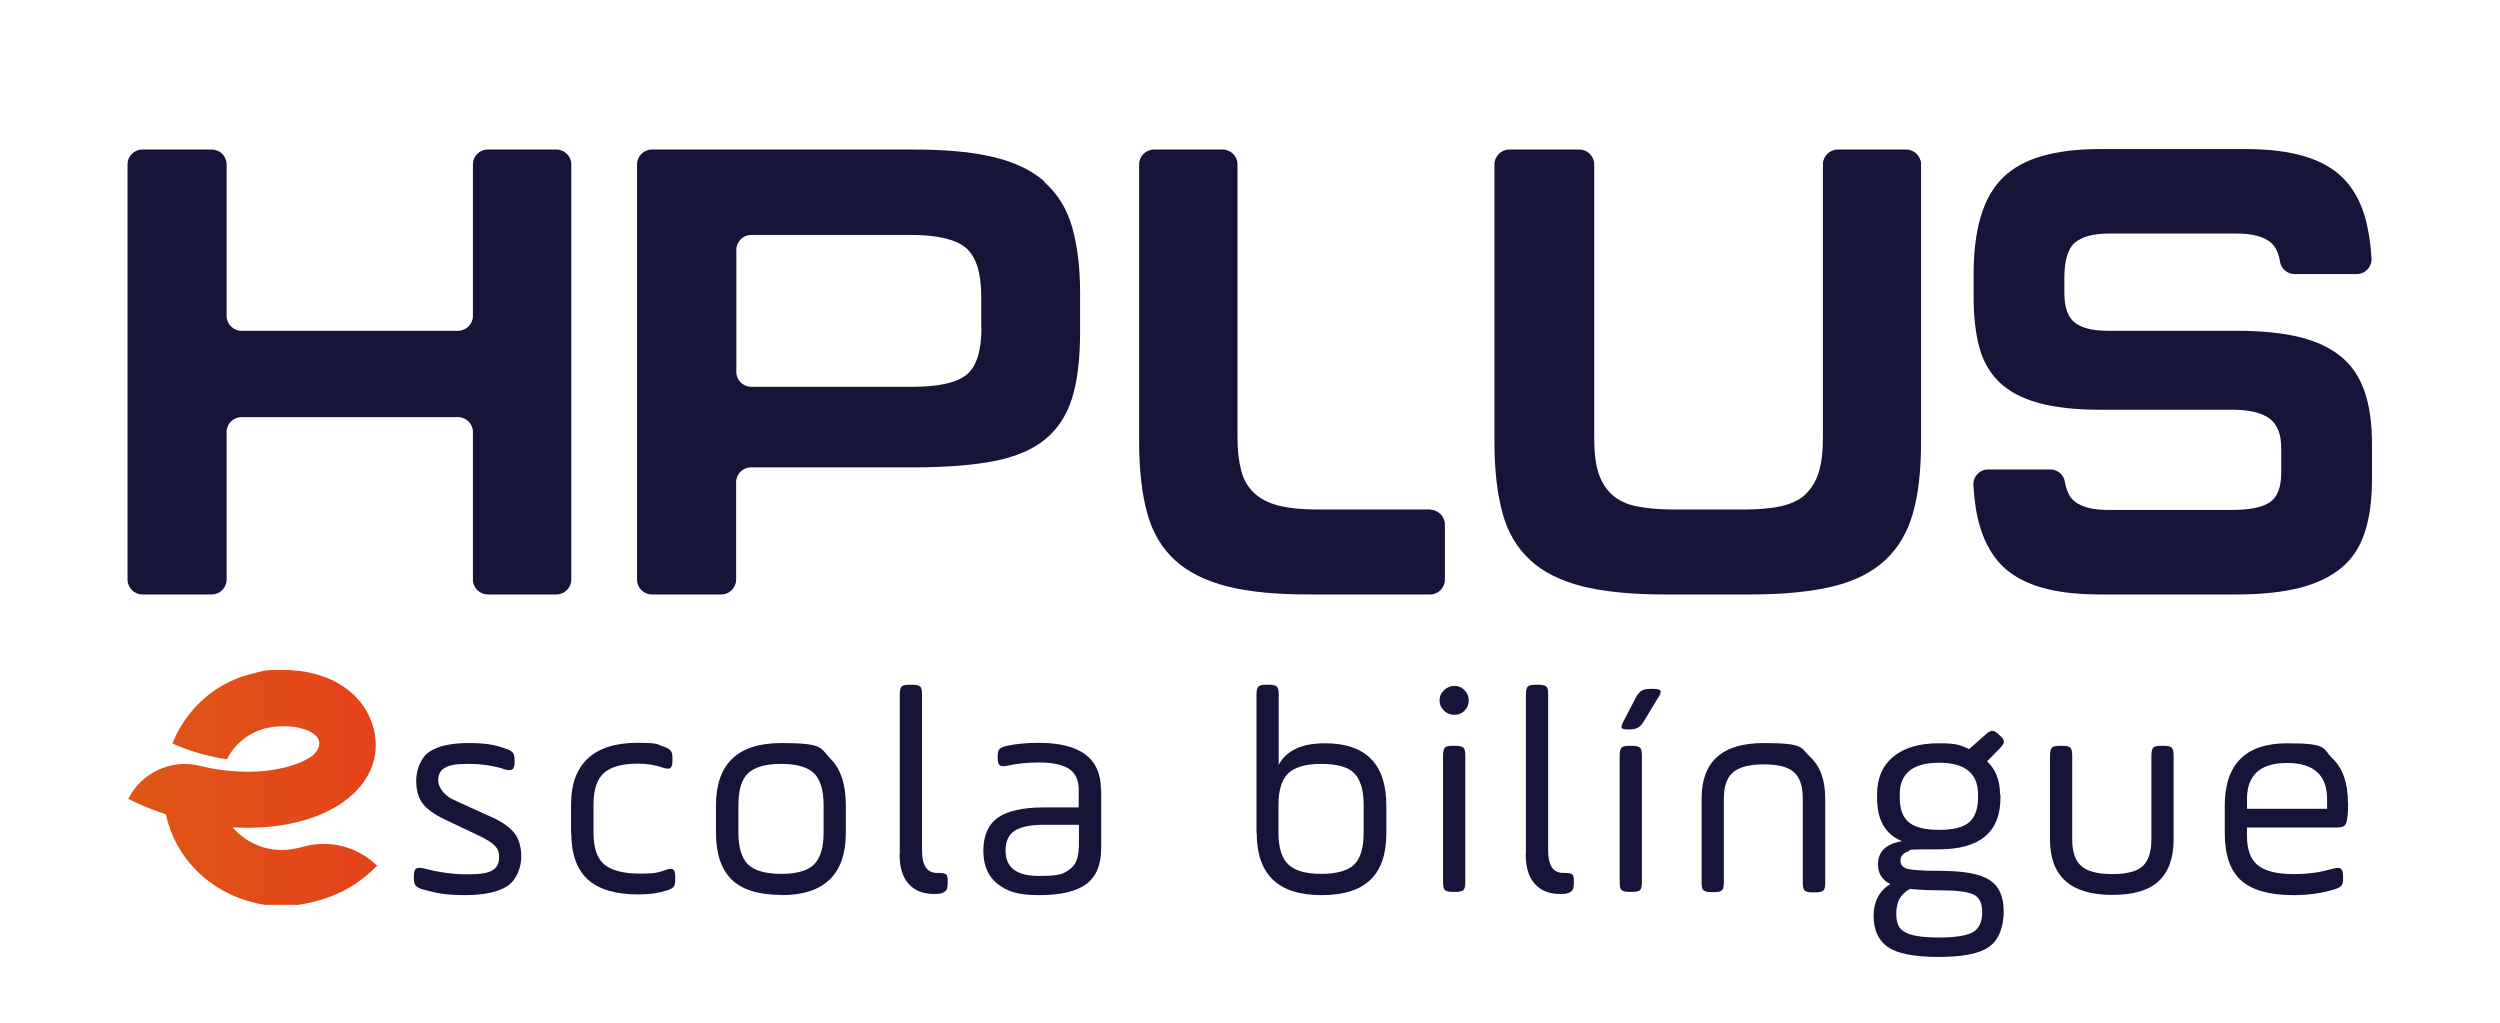 <?xml version="1.0" encoding="UTF-8"?>
<svg xmlns="http://www.w3.org/2000/svg" width="1080" height="442" xmlns:xlink="http://www.w3.org/1999/xlink" version="1.1" viewBox="0 0 1080 442">
  <defs>
    <style>
      .cls-1 {
        fill: none;
      }

      .cls-2 {
        fill: url(#linear-gradient);
      }

      .cls-3 {
        clip-path: url(#clippath-1);
      }

      .cls-4 {
        clip-path: url(#clippath-3);
      }

      .cls-5 {
        clip-path: url(#clippath-4);
      }

      .cls-6 {
        clip-path: url(#clippath-2);
      }

      .cls-7 {
        clip-path: url(#clippath-6);
      }

      .cls-8 {
        clip-path: url(#clippath-5);
      }

      .cls-9 {
        fill: #161439;
      }

      .cls-10 {
        clip-path: url(#clippath);
      }
    </style>
    <clipPath id="clippath">
      <rect class="cls-1" x="274.7" y="64" width="193.3" height="193.3"/>
    </clipPath>
    <clipPath id="clippath-1">
      <rect class="cls-1" x="54.7" y="64" width="193.3" height="193.3"/>
    </clipPath>
    <clipPath id="clippath-2">
      <rect class="cls-1" x="645.3" y="64" width="185.3" height="193.3"/>
    </clipPath>
    <clipPath id="clippath-3">
      <rect class="cls-1" x="492" y="64" width="133.3" height="193.3"/>
    </clipPath>
    <clipPath id="clippath-4">
      <rect class="cls-1" x="852" y="64" width="173.3" height="193.3"/>
    </clipPath>
    <clipPath id="clippath-5">
      <rect class="cls-1" x="54.7" y="289.3" width="108.8" height="101.6"/>
    </clipPath>
    <clipPath id="clippath-6">
      <path class="cls-1" d="M110.8,290.6c-13.2,2.7-24.4,10.4-31.8,21.8-1.8,2.8-3.3,5.7-4.5,8.8,8.1,3.6,16.1,5.7,23.5,6.8,3.5-6.8,9.8-11.9,17.7-13.6,7.5-1.5,15.1-.5,19.5,2.4,5,3.3,2,8-.3,9.7-5.8,4.2-16,6.8-27.3,6.9-5.6,0-13-.5-21.4-2.6-12.3-3-25.1,3-30.8,14.3,5.3,2.7,10.8,4.9,16.3,6.7,2.5,12.1,9.8,23,20.4,30.3,5.7,3.9,12,6.6,18.7,8.1,3.6.8,7.2,1.2,10.9,1.2s7.1-.4,10.6-1.1c15.9-3.3,24.4-10.1,30.6-16.3-8.4-8.3-20.6-11.4-32-8.2-1.1.3-2.2.6-3.5.8-7.6,1.6-15.3,0-21.6-4.4-2-1.4-3.8-3-5.3-4.8,2.1.1,4.2.2,6.3.2s.6,0,.8,0c16.6-.1,31.3-4.2,41.3-11.6,10-7.3,14.8-17.6,13.1-28.3-1.3-8.5-5.9-15.7-13.2-20.8-7-4.9-16.4-7.5-26.3-7.5s-7.9.4-11.9,1.2Z"/>
    </clipPath>
    <linearGradient id="linear-gradient" x1="-58.5" y1="852.5" x2="-57.4" y2="852.5" gradientTransform="translate(6342 92037.3) scale(107.6 -107.6)" gradientUnits="userSpaceOnUse">
      <stop offset="0" stop-color="#dd5815"/>
      <stop offset="0" stop-color="#dd5815"/>
      <stop offset="0" stop-color="#de5715"/>
      <stop offset="0" stop-color="#de5615"/>
      <stop offset=".1" stop-color="#de5516"/>
      <stop offset=".2" stop-color="#de5516"/>
      <stop offset=".2" stop-color="#df5416"/>
      <stop offset=".2" stop-color="#df5316"/>
      <stop offset=".2" stop-color="#df5317"/>
      <stop offset=".3" stop-color="#df5217"/>
      <stop offset=".3" stop-color="#e05117"/>
      <stop offset=".3" stop-color="#e05017"/>
      <stop offset=".4" stop-color="#e05017"/>
      <stop offset=".4" stop-color="#e14f18"/>
      <stop offset=".4" stop-color="#e14e18"/>
      <stop offset=".5" stop-color="#e14e18"/>
      <stop offset=".5" stop-color="#e14d18"/>
      <stop offset=".5" stop-color="#e24c19"/>
      <stop offset=".6" stop-color="#e24b19"/>
      <stop offset=".6" stop-color="#e24b19"/>
      <stop offset=".6" stop-color="#e34a19"/>
      <stop offset=".7" stop-color="#e3491a"/>
      <stop offset=".7" stop-color="#e3481a"/>
      <stop offset=".7" stop-color="#e3481a"/>
      <stop offset=".8" stop-color="#e4471a"/>
      <stop offset=".8" stop-color="#e4461a"/>
      <stop offset=".8" stop-color="#e4461b"/>
      <stop offset=".8" stop-color="#e5451b"/>
      <stop offset=".9" stop-color="#e5441b"/>
      <stop offset=".9" stop-color="#e5431b"/>
      <stop offset=".9" stop-color="#e5431c"/>
      <stop offset="1" stop-color="#e6421c"/>
      <stop offset="1" stop-color="#e6411c"/>
    </linearGradient>
  </defs>
  <!-- Generator: Adobe Illustrator 28.6.0, SVG Export Plug-In . SVG Version: 1.2.0 Build 709)  -->
  <g>
    <g id="Layer_1">
      <g class="cls-10">
        <path class="cls-9" d="M424,141.5c0,10.1-2.2,17-6.5,20.4-4.3,3.5-12.1,5.2-23.4,5.2h-69.6c-3.5,0-6.4-2.9-6.4-6.4v-52.8c0-3.5,2.9-6.4,6.4-6.4h69c11.5,0,19.4,1.9,23.8,5.6,4.4,3.8,6.6,10.8,6.6,21.1v13.2ZM451.3,78.5c-5.6-5-13.1-8.5-22.3-10.7-9.2-2.2-20.7-3.2-34.4-3.2h-113c-3.5,0-6.4,2.9-6.4,6.4v179.4c0,3.6,2.9,6.4,6.4,6.4h30c3.5,0,6.4-2.9,6.4-6.4v-42.1c0-3.5,2.9-6.4,6.4-6.4h70.1c14.1,0,25.7-.9,34.9-2.7,9.2-1.8,16.6-4.9,22.1-9.4,5.5-4.5,9.4-10.5,11.7-18s3.4-17,3.4-28.5v-16.6c0-11.3-1.2-20.9-3.5-28.8s-6.3-14.3-12-19.3"/>
      </g>
      <g class="cls-3">
        <path class="cls-9" d="M240.4,64.6h-29.7c-3.6,0-6.4,2.9-6.4,6.4v65.5c0,3.5-2.9,6.4-6.4,6.4h-93.6c-3.5,0-6.4-2.9-6.4-6.4v-65.5c0-3.5-2.9-6.4-6.4-6.4h-30c-3.6,0-6.4,2.9-6.4,6.4v179.4c0,3.5,2.9,6.4,6.4,6.4h30c3.5,0,6.4-2.9,6.4-6.4v-63.8c0-3.5,2.9-6.4,6.4-6.4h93.6c3.5,0,6.4,2.9,6.4,6.4v63.8c0,3.5,2.9,6.4,6.4,6.4h29.7c3.5,0,6.4-2.9,6.4-6.4V71c0-3.5-2.9-6.4-6.4-6.4"/>
      </g>
      <g class="cls-6">
        <path class="cls-9" d="M823.6,64.6h-29.7c-3.5,0-6.4,2.9-6.4,6.4v118.1c0,6-.6,11-1.8,14.9-1.2,3.9-3.2,7.1-5.8,9.6s-6.2,4.1-10.6,5.1-9.8,1.4-16.2,1.4h-30c-6.4,0-11.8-.5-16.2-1.4s-7.9-2.6-10.6-5.1c-2.6-2.4-4.6-5.6-5.8-9.4-1.2-3.8-1.8-8.8-1.8-14.8v-118.4c0-3.5-2.9-6.4-6.4-6.4h-30.3c-3.5,0-6.4,2.9-6.4,6.4v119.8c0,12.2,1.2,22.5,3.5,30.9,2.3,8.4,6.3,15.1,12,20.3,5.6,5.2,13.1,8.9,22.5,11.3,9.4,2.3,21.1,3.5,35.2,3.5h37.6c14.3,0,26.1-1.2,35.5-3.5,9.4-2.3,16.9-6.1,22.5-11.3,5.6-5.2,9.6-11.9,12-20.3s3.5-18.6,3.5-30.9v-119.8c0-3.5-2.9-6.4-6.4-6.4"/>
      </g>
      <g class="cls-4">
        <path class="cls-9" d="M618,220.1h-48.9c-6.8,0-12.4-.6-16.8-1.7-4.4-1.1-7.9-3-10.6-5.5-2.6-2.5-4.5-5.7-5.5-9.6-1-3.8-1.6-8.6-1.6-14.2v-118.1c0-3.5-2.9-6.4-6.4-6.4h-29.7c-3.5,0-6.4,2.9-6.4,6.4v119.8c0,12.2,1.2,22.5,3.5,30.9s6.3,15.1,12,20.3c5.6,5.2,13.2,8.9,22.5,11.3,9.4,2.4,21.1,3.5,35.2,3.5h52.5c3.6,0,6.4-2.9,6.4-6.4v-23.8c0-3.5-2.9-6.4-6.4-6.4"/>
      </g>
      <g class="cls-5">
        <path class="cls-9" d="M1021.6,169.4c-2.1-6.2-5.4-11.3-10.1-15.2-4.7-3.9-10.8-6.8-18.2-8.6-7.4-1.8-16.5-2.7-27.2-2.7h-55.4c-7,0-11.8-1.3-14.7-3.8s-4.2-6.8-4.2-12.8v-6.2c0-7.7,1.6-12.8,4.7-15.4,3.1-2.5,7.9-3.8,14.5-3.8h55.4c6.6,0,11.4,1.3,14.5,3.8,2.1,1.7,3.4,4.5,4.1,8.5.5,3,3.2,5.2,6.3,5.2h26.8c3.7,0,6.6-3.1,6.4-6.8-.4-6.9-1.4-12.9-2.9-18.1-2.1-7-5.3-12.5-9.6-16.8-4.3-4.2-10-7.3-16.9-9.3-6.9-2-15.2-3-24.8-3h-63.3c-9.6,0-17.8,1-24.8,3-7,2-12.6,5.1-16.9,9.3-4.3,4.2-7.5,9.8-9.6,16.8s-3.1,15.3-3.1,25.1v9.6c0,8.3.8,15.5,2.4,21.6,1.6,6.1,4.5,11.2,8.6,15.2,4.1,4,9.7,7,16.8,9s15.9,3,26.6,3h57.1c7.5,0,13,1.3,16.3,3.8,3.4,2.5,5.1,6.8,5.1,12.8v10.4c0,6.6-1.7,10.9-5.1,13.1-3.4,2.2-8.9,3.2-16.6,3.2h-53.2c-6.6,0-11.4-1.3-14.5-3.8-2.1-1.7-3.4-4.5-4.1-8.5-.5-3-3.2-5.2-6.3-5.2h-26.8c-3.7,0-6.6,3.1-6.4,6.8.4,6.8,1.3,12.9,2.9,18.1,2.1,6.9,5.3,12.5,9.6,16.8,4.3,4.2,10,7.3,16.9,9.3,6.9,2,15.2,3,24.8,3h60c10.4,0,19.3-1,26.6-2.8,7.4-1.9,13.5-4.8,18.2-8.7,4.7-3.9,8.1-9.1,10.1-15.4,2.1-6.3,3.1-13.9,3.1-23v-15.2c0-8.6-1-16.1-3.1-22.3"/>
      </g>
      <g class="cls-8">
        <g class="cls-7">
          <path class="cls-2" d="M55.4,289.4v101.6h108v-101.6H55.4Z"/>
        </g>
      </g>
      <path class="cls-9" d="M178.8,379.4v-1c0-1.6.3-2.7.9-3.1.6-.5,1.7-.5,3.2-.2,6.3,1.7,12.6,2.6,18.8,2.6s8.7-.5,10.8-1.6c2.1-1.1,3.1-3,3.1-5.7s-.6-3.7-1.8-5c-1.2-1.3-3.4-2.7-6.5-4.2l-15.6-7.4c-4.3-2.1-7.4-4.4-9.2-6.8-1.8-2.4-2.7-5.7-2.7-9.9s1.8-9.6,5.5-12.2c3.7-2.6,9.4-3.9,17.1-3.9s11.5.8,16,2.4c1.5.5,2.6,1.1,3.1,1.7.5.6.8,1.6.8,3.1v1.1c0,1.6-.3,2.7-1,3.1-.6.4-1.7.4-3.1,0-4.8-1.6-10.1-2.4-16-2.4s-8,.6-10,1.7c-2,1.1-2.9,2.9-2.9,5.5s2.3,6.4,6.8,8.4l16.3,7.4c4.7,2.1,8,4.5,9.9,7,1.9,2.5,2.9,5.9,2.9,10.2s-2,9.9-5.9,12.5c-3.9,2.6-10,4-18.3,4s-12.3-.8-18.1-2.4c-1.6-.4-2.7-1-3.3-1.7-.6-.7-.8-1.7-.8-3.1Z"/>
      <path class="cls-9" d="M246.7,360.1v-12.7c0-8.6,2.4-15.2,7.2-19.7,4.8-4.5,11.9-6.8,21.4-6.8s8.2.6,11.3,1.6c1.5.5,2.5,1.1,3.1,1.7.5.6.8,1.7.8,3.1v1.3c0,1.6-.3,2.7-.8,3.1-.5.5-1.5.5-3.1,0-3.4-1.2-7.1-1.8-11-1.8-6.9,0-11.8,1.4-14.8,4.1-2.9,2.7-4.4,7.2-4.4,13.4v12.4c0,6.4,1.5,10.9,4.6,13.6,3.1,2.6,8.2,4,15.4,4s8.4-.6,11.5-1.7c1.5-.5,2.5-.5,3,0,.6.5.8,1.6.8,3.2v1.3c0,1.4-.3,2.4-.8,3-.6.6-1.6,1.2-3.3,1.6-3.3,1.1-7.3,1.6-11.9,1.6-9.8,0-17.1-2.2-21.8-6.5-4.7-4.3-7.1-11-7.1-20Z"/>
      <path class="cls-9" d="M355.8,359.7v-11.9c0-6.4-1.4-11-4.1-13.7-2.7-2.7-7.5-4.1-14.2-4.1s-11.6,1.4-14.4,4.1c-2.8,2.7-4.1,7.3-4.1,13.7v11.9c0,6.4,1.4,11,4.1,13.7,2.8,2.7,7.6,4.1,14.4,4.1s11.5-1.4,14.2-4.1c2.7-2.7,4.1-7.3,4.1-13.7ZM337.5,386.6c-9.7,0-16.9-2.2-21.4-6.6-4.5-4.4-6.8-11.2-6.8-20.2v-11.9c0-17.9,9.4-26.9,28.2-26.9s16.7,2.2,21.2,6.7c4.5,4.4,6.7,11.2,6.7,20.2v11.9c0,17.9-9.3,26.9-27.9,26.9Z"/>
      <path class="cls-9" d="M388.7,369v-69.1c0-1.7.3-2.8.8-3.3.5-.5,1.6-.8,3.3-.8h1.4c1.6,0,2.7.3,3.3.8.6.5.8,1.6.8,3.3v67.5c0,6.5,2.2,9.7,6.5,9.7h.6c1.7,0,2.8.2,3.3.6.5.4.7,1.3.7,2.7v.9c0,1.6-.2,2.8-.7,3.4-.5.6-1.4,1.1-2.9,1.4-.3,0-1,.1-2.3.1-4.7,0-8.3-1.4-11-4.4-2.6-2.9-3.9-7.2-3.9-12.8Z"/>
      <path class="cls-9" d="M475.7,341.1v25.4c0,7.1-2.1,12.2-6.4,15.4-4.3,3.2-11.1,4.8-20.4,4.8s-13.7-1.6-17.9-4.8c-4.1-3.2-6.2-8-6.2-14.4s2.1-11.3,6.3-14.3c4.2-2.9,10.8-4.4,19.8-4.4h15.1v-7.7c0-4.1-1.4-7.1-4.1-8.9-2.7-1.8-7-2.8-12.7-2.8s-9.9.5-14.1,1.4c-1.5.3-2.6.3-3.2-.2-.6-.5-.9-1.5-.9-3v-1c0-1.5.3-2.5.8-3,.5-.6,1.5-1,3.1-1.4,3.8-.8,8.4-1.3,13.8-1.3,17.9,0,26.9,6.7,26.9,20.1ZM466.1,366v-9.7h-15c-5.9,0-10.1.9-12.8,2.6-2.6,1.7-3.9,4.6-3.9,8.6,0,7.3,4.8,10.9,14.3,10.9s10.7-.9,13.3-2.8c2.7-1.8,4-5,4-9.5Z"/>
      <path class="cls-9" d="M542.8,359.9v-60c0-1.7.3-2.8.8-3.3.6-.5,1.6-.8,3.3-.8h1.4c1.7,0,2.8.3,3.3.8.5.5.8,1.6.8,3.3v30.5c3.3-6.2,10-9.3,20-9.3,17.7,0,26.5,9,26.5,27v11.9c0,9-2.3,15.7-6.9,20.1-4.6,4.4-11.6,6.6-21.1,6.6-18.7,0-28-8.9-28-26.8ZM589.1,359.7v-11.9c0-6.5-1.4-11.1-4.1-13.8-2.7-2.7-7.5-4-14.2-4s-11.5,1.4-14.3,4.1c-2.8,2.7-4.2,7.3-4.2,13.7v11.9c0,6.4,1.4,11,4.2,13.7,2.8,2.7,7.5,4.1,14.3,4.1s11.6-1.4,14.3-4.1c2.7-2.7,4-7.3,4-13.7Z"/>
      <path class="cls-9" d="M623.4,381.2v-54.9c0-1.6.3-2.7.8-3.3.5-.6,1.6-.8,3.3-.8h1.4c1.6,0,2.7.3,3.3.8.6.6.8,1.6.8,3.3v54.9c0,1.7-.3,2.8-.8,3.3-.6.5-1.6.8-3.3.8h-1.4c-1.7,0-2.8-.3-3.3-.8-.5-.5-.8-1.6-.8-3.3ZM628.3,296.3c1.7,0,3.2.6,4.4,1.9,1.2,1.2,1.8,2.7,1.8,4.4s-.6,3.2-1.8,4.4c-1.2,1.2-2.6,1.8-4.4,1.8s-3.3-.6-4.5-1.8c-1.2-1.2-1.9-2.6-1.9-4.4s.6-3.2,1.9-4.4c1.2-1.2,2.8-1.9,4.5-1.9Z"/>
      <path class="cls-9" d="M659.2,369v-69.1c0-1.7.3-2.8.8-3.3.5-.5,1.6-.8,3.3-.8h1.4c1.6,0,2.7.3,3.3.8.6.5.8,1.6.8,3.3v67.5c0,6.5,2.2,9.7,6.5,9.7h.6c1.7,0,2.8.2,3.3.6.5.4.7,1.3.7,2.7v.9c0,1.6-.2,2.8-.7,3.4-.5.6-1.4,1.1-2.9,1.4-.3,0-1,.1-2.3.1-4.7,0-8.3-1.4-11-4.4-2.6-2.9-3.9-7.2-3.9-12.8Z"/>
      <path class="cls-9" d="M699.7,381.2v-54.9c0-1.6.3-2.7.8-3.3.6-.6,1.6-.8,3.3-.8h1.4c1.7,0,2.8.3,3.3.8.5.6.8,1.6.8,3.3v54.9c0,1.7-.3,2.8-.8,3.3-.5.5-1.6.8-3.3.8h-1.4c-1.6,0-2.7-.3-3.3-.8-.6-.5-.8-1.6-.8-3.3ZM716.3,301.4l-6.4,10.6c-1.3,2.1-3.1,3.1-5.5,3.1h-1.3c-1.4,0-2.2-.2-2.5-.6-.3-.4,0-1.3.6-2.6l5.4-10.4c.8-1.5,1.7-2.6,2.5-3.1.9-.5,2.1-.8,3.9-.8h1.3c1.7,0,2.7.3,3,.8.3.5,0,1.5-.9,3Z"/>
      <path class="cls-9" d="M744.7,344.9v36.4c0,1.7-.3,2.8-.8,3.3-.5.5-1.6.8-3.3.8h-1.4c-1.6,0-2.7-.3-3.3-.8-.6-.5-.8-1.6-.8-3.3v-36.4c0-15.9,8.9-23.9,26.8-23.9s15.8,2,20.1,6c4.3,4,6.5,9.9,6.5,18v36.4c0,1.7-.3,2.8-.8,3.3-.5.5-1.6.8-3.3.8h-1.5c-1.7,0-2.8-.3-3.3-.8-.5-.5-.8-1.6-.8-3.3v-36.4c0-5.4-1.3-9.2-3.8-11.4-2.5-2.3-6.9-3.4-13.1-3.4s-10.6,1.2-13.3,3.5c-2.6,2.3-3.9,6.1-3.9,11.4Z"/>
      <path class="cls-9" d="M864.2,343.1v1.5c0,14.8-8.8,22.3-26.5,22.3s-11.1.3-13.6,1c-2,.7-3.1,2-3.1,3.9s1.1,3,3.2,3.6c2.2.5,6.7.8,13.4.8,10.7,0,18,1.3,21.9,4,4.1,2.6,6.1,7.1,6.1,13.6s-2.1,12.3-6.3,15.2c-3.9,2.9-11.2,4.4-21.8,4.4s-18.2-1.5-22.1-4.4c-4-2.8-6-7.3-6-13.4s2.4-10.7,7.2-13.7c-3.5-1.7-5.3-4.5-5.3-8.5,0-5.6,3.5-8.9,10.4-10-7.2-2.9-10.8-9.1-10.8-18.7v-1.5c0-7,2.3-12.4,7-16.3,4.7-3.9,11.2-5.8,19.6-5.8s9.1.8,13.2,2.5l7.3-6.5c1.1-.9,2-1.4,2.7-1.4s1.5.5,2.6,1.4l.9.9c1,.9,1.5,1.8,1.5,2.4s-.5,1.5-1.5,2.6l-5.8,5.9c3.8,3.5,5.6,8.3,5.6,14.3ZM854.5,344.6v-1.5c0-9-5.6-13.6-16.8-13.6s-17,4.5-17,13.6v1.5c0,4.9,1.3,8.4,3.9,10.6,2.6,2.2,7,3.3,13.1,3.3s10.5-1.1,13-3.3c2.5-2.2,3.8-5.7,3.8-10.6ZM837.7,384.6c-4.8,0-9-.2-12.5-.6-4,2-6,5.5-6,10.5s1.3,6.9,4,8.3c2.7,1.5,7.5,2.2,14.6,2.2s11.8-.8,14.5-2.3c2.6-1.5,4-4.4,4-8.6s-1.3-6.5-3.8-7.7c-2.6-1.2-7.5-1.8-14.6-1.8Z"/>
      <path class="cls-9" d="M895.2,326.3v36.4c0,5.3,1.3,9.1,3.9,11.4,2.6,2.3,7,3.5,13.3,3.5s10.7-1.1,13.2-3.4c2.5-2.3,3.8-6.1,3.8-11.5v-36.4c0-1.6.3-2.7.8-3.3s1.6-.8,3.3-.8h1.4c1.7,0,2.8.3,3.3.8.5.6.8,1.6.8,3.3v36.4c0,8-2.2,14-6.5,18-4.3,4-11,5.9-20.1,5.9-17.8,0-26.8-8-26.8-23.9v-36.4c0-1.6.3-2.7.8-3.3.6-.6,1.6-.8,3.3-.8h1.4c1.7,0,2.8.3,3.3.8.5.6.8,1.6.8,3.3Z"/>
      <path class="cls-9" d="M1014.4,346.6c0,3-.1,5.3-.4,6.9-.2,1.6-.6,2.7-1.2,3.2-.6.5-1.8.8-3.5.8h-38.6v3.8c0,5.8,1.6,10,4.7,12.5,3.1,2.5,8.2,3.8,15.3,3.8s11.7-.8,17.4-2.4c1.5-.4,2.6-.4,3.2.1.6.5.9,1.6.9,3.2v1.2c0,1.4-.2,2.3-.7,2.9-.5.6-1.6,1.2-3.3,1.7-5.2,1.6-11.1,2.4-17.5,2.4-10.2,0-17.7-2.1-22.5-6.3-4.7-4.2-7.1-11-7.1-20.4v-11.9c0-18,9-27,27-27s15,2.2,19.5,6.5c4.5,4.3,6.7,10.7,6.7,19.1ZM970.7,345.2v4.2h34.6v-4.2c0-10.4-5.8-15.6-17.3-15.6s-17.3,5.2-17.3,15.6Z"/>
    </g>
  </g>
</svg>